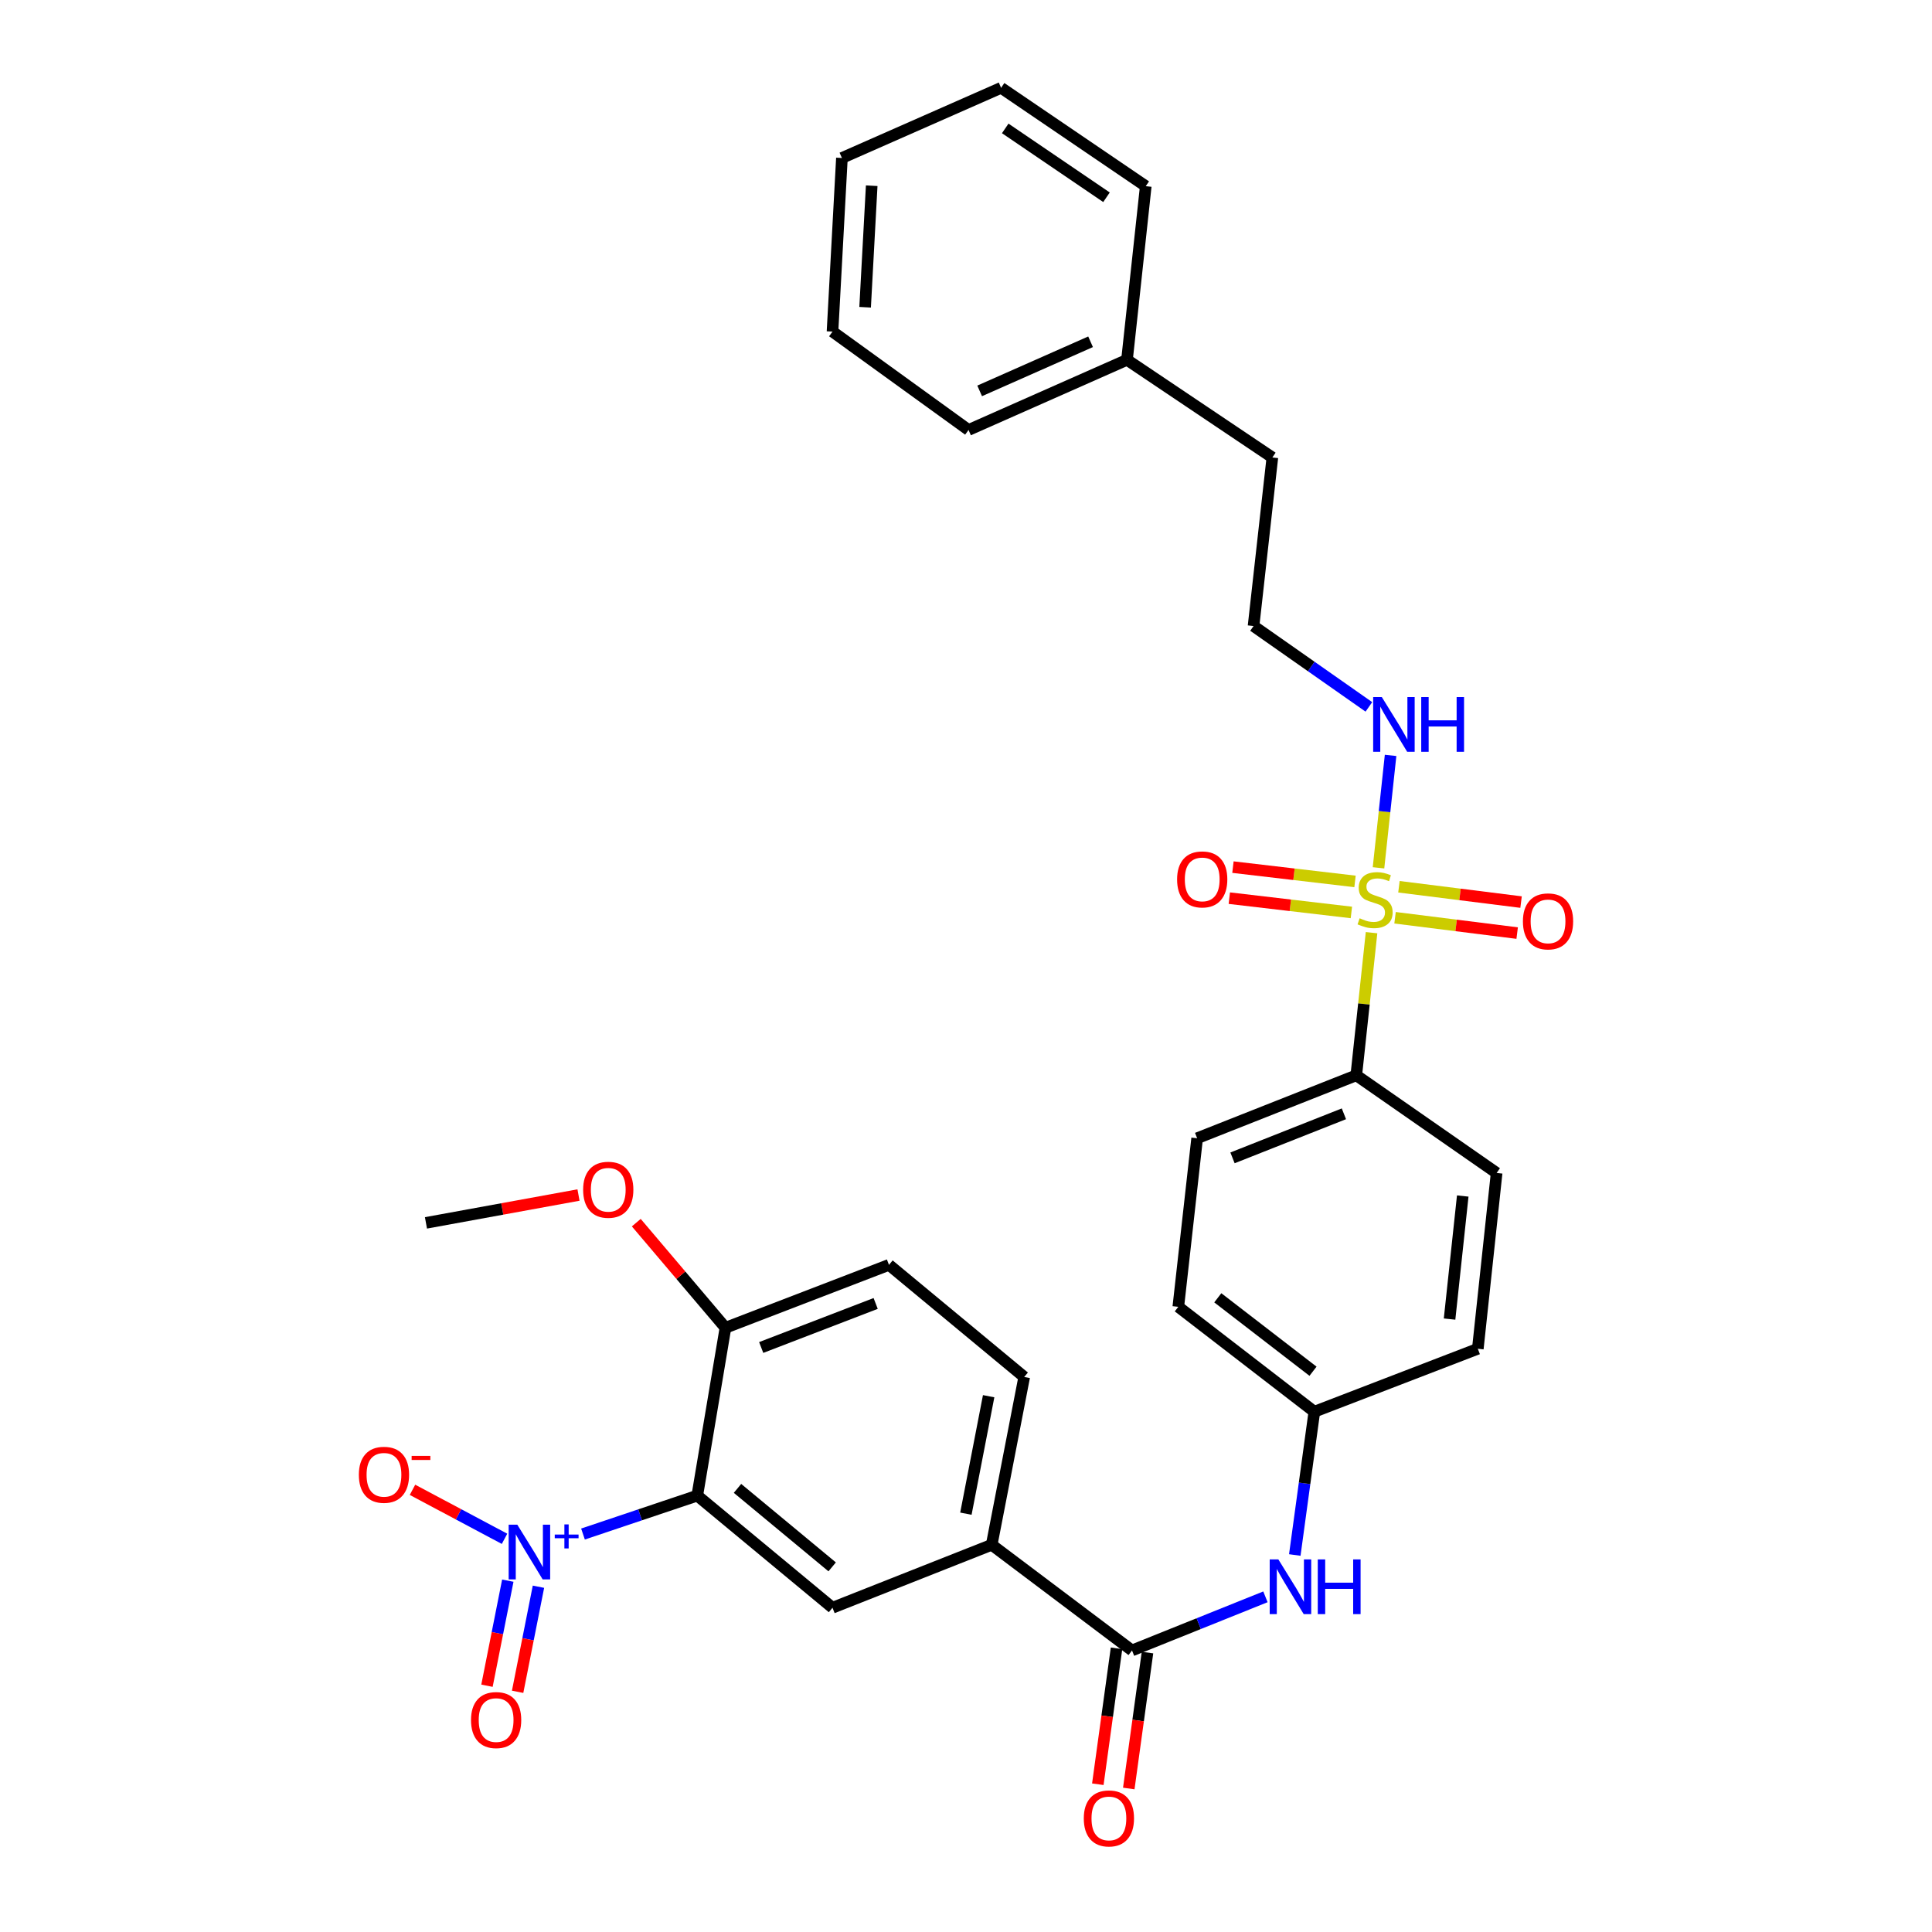<?xml version='1.0' encoding='iso-8859-1'?>
<svg version='1.1' baseProfile='full'
              xmlns='http://www.w3.org/2000/svg'
                      xmlns:rdkit='http://www.rdkit.org/xml'
                      xmlns:xlink='http://www.w3.org/1999/xlink'
                  xml:space='preserve'
width='1000px' height='1000px' viewBox='0 0 1000 1000'>
<!-- END OF HEADER -->
<rect style='opacity:1.0;fill:#FFFFFF;stroke:none' width='1000' height='1000' x='0' y='0'> </rect>
<path class='bond-6' d='M 709.911,482.749 L 705.959,519.663' style='fill:none;fill-rule:evenodd;stroke:#CCCC00;stroke-width:6px;stroke-linecap:butt;stroke-linejoin:miter;stroke-opacity:1' />
<path class='bond-6' d='M 705.959,519.663 L 702.008,556.576' style='fill:none;fill-rule:evenodd;stroke:#000000;stroke-width:6px;stroke-linecap:butt;stroke-linejoin:miter;stroke-opacity:1' />
<path class='bond-8' d='M 722.076,475.029 L 753.679,478.997' style='fill:none;fill-rule:evenodd;stroke:#CCCC00;stroke-width:6px;stroke-linecap:butt;stroke-linejoin:miter;stroke-opacity:1' />
<path class='bond-8' d='M 753.679,478.997 L 785.283,482.966' style='fill:none;fill-rule:evenodd;stroke:#FF0000;stroke-width:6px;stroke-linecap:butt;stroke-linejoin:miter;stroke-opacity:1' />
<path class='bond-8' d='M 724.091,458.981 L 755.695,462.95' style='fill:none;fill-rule:evenodd;stroke:#CCCC00;stroke-width:6px;stroke-linecap:butt;stroke-linejoin:miter;stroke-opacity:1' />
<path class='bond-8' d='M 755.695,462.95 L 787.298,466.919' style='fill:none;fill-rule:evenodd;stroke:#FF0000;stroke-width:6px;stroke-linecap:butt;stroke-linejoin:miter;stroke-opacity:1' />
<path class='bond-9' d='M 701.357,456.222 L 669.764,452.52' style='fill:none;fill-rule:evenodd;stroke:#CCCC00;stroke-width:6px;stroke-linecap:butt;stroke-linejoin:miter;stroke-opacity:1' />
<path class='bond-9' d='M 669.764,452.52 L 638.172,448.818' style='fill:none;fill-rule:evenodd;stroke:#FF0000;stroke-width:6px;stroke-linecap:butt;stroke-linejoin:miter;stroke-opacity:1' />
<path class='bond-9' d='M 699.475,472.285 L 667.882,468.583' style='fill:none;fill-rule:evenodd;stroke:#CCCC00;stroke-width:6px;stroke-linecap:butt;stroke-linejoin:miter;stroke-opacity:1' />
<path class='bond-9' d='M 667.882,468.583 L 636.289,464.881' style='fill:none;fill-rule:evenodd;stroke:#FF0000;stroke-width:6px;stroke-linecap:butt;stroke-linejoin:miter;stroke-opacity:1' />
<path class='bond-12' d='M 713.511,449.183 L 716.638,420.087' style='fill:none;fill-rule:evenodd;stroke:#CCCC00;stroke-width:6px;stroke-linecap:butt;stroke-linejoin:miter;stroke-opacity:1' />
<path class='bond-12' d='M 716.638,420.087 L 719.766,390.991' style='fill:none;fill-rule:evenodd;stroke:#0000FF;stroke-width:6px;stroke-linecap:butt;stroke-linejoin:miter;stroke-opacity:1' />
<path class='bond-0' d='M 301.755,794.015 L 331.331,784.072' style='fill:none;fill-rule:evenodd;stroke:#0000FF;stroke-width:6px;stroke-linecap:butt;stroke-linejoin:miter;stroke-opacity:1' />
<path class='bond-0' d='M 331.331,784.072 L 360.907,774.129' style='fill:none;fill-rule:evenodd;stroke:#000000;stroke-width:6px;stroke-linecap:butt;stroke-linejoin:miter;stroke-opacity:1' />
<path class='bond-10' d='M 261.147,796.488 L 237.327,783.807' style='fill:none;fill-rule:evenodd;stroke:#0000FF;stroke-width:6px;stroke-linecap:butt;stroke-linejoin:miter;stroke-opacity:1' />
<path class='bond-10' d='M 237.327,783.807 L 213.507,771.127' style='fill:none;fill-rule:evenodd;stroke:#FF0000;stroke-width:6px;stroke-linecap:butt;stroke-linejoin:miter;stroke-opacity:1' />
<path class='bond-11' d='M 262.84,818.142 L 257.449,845.336' style='fill:none;fill-rule:evenodd;stroke:#0000FF;stroke-width:6px;stroke-linecap:butt;stroke-linejoin:miter;stroke-opacity:1' />
<path class='bond-11' d='M 257.449,845.336 L 252.057,872.53' style='fill:none;fill-rule:evenodd;stroke:#FF0000;stroke-width:6px;stroke-linecap:butt;stroke-linejoin:miter;stroke-opacity:1' />
<path class='bond-11' d='M 278.705,821.287 L 273.313,848.481' style='fill:none;fill-rule:evenodd;stroke:#0000FF;stroke-width:6px;stroke-linecap:butt;stroke-linejoin:miter;stroke-opacity:1' />
<path class='bond-11' d='M 273.313,848.481 L 267.922,875.675' style='fill:none;fill-rule:evenodd;stroke:#FF0000;stroke-width:6px;stroke-linecap:butt;stroke-linejoin:miter;stroke-opacity:1' />
<path class='bond-1' d='M 360.907,774.129 L 430.903,832.165' style='fill:none;fill-rule:evenodd;stroke:#000000;stroke-width:6px;stroke-linecap:butt;stroke-linejoin:miter;stroke-opacity:1' />
<path class='bond-1' d='M 381.73,770.384 L 430.727,811.009' style='fill:none;fill-rule:evenodd;stroke:#000000;stroke-width:6px;stroke-linecap:butt;stroke-linejoin:miter;stroke-opacity:1' />
<path class='bond-33' d='M 360.907,774.129 L 375.49,687.25' style='fill:none;fill-rule:evenodd;stroke:#000000;stroke-width:6px;stroke-linecap:butt;stroke-linejoin:miter;stroke-opacity:1' />
<path class='bond-2' d='M 585.927,854.269 L 620.456,840.392' style='fill:none;fill-rule:evenodd;stroke:#000000;stroke-width:6px;stroke-linecap:butt;stroke-linejoin:miter;stroke-opacity:1' />
<path class='bond-2' d='M 620.456,840.392 L 654.986,826.515' style='fill:none;fill-rule:evenodd;stroke:#0000FF;stroke-width:6px;stroke-linecap:butt;stroke-linejoin:miter;stroke-opacity:1' />
<path class='bond-4' d='M 585.927,854.269 L 513.298,799.584' style='fill:none;fill-rule:evenodd;stroke:#000000;stroke-width:6px;stroke-linecap:butt;stroke-linejoin:miter;stroke-opacity:1' />
<path class='bond-13' d='M 577.915,853.166 L 573.072,888.341' style='fill:none;fill-rule:evenodd;stroke:#000000;stroke-width:6px;stroke-linecap:butt;stroke-linejoin:miter;stroke-opacity:1' />
<path class='bond-13' d='M 573.072,888.341 L 568.229,923.515' style='fill:none;fill-rule:evenodd;stroke:#FF0000;stroke-width:6px;stroke-linecap:butt;stroke-linejoin:miter;stroke-opacity:1' />
<path class='bond-13' d='M 593.938,855.372 L 589.095,890.547' style='fill:none;fill-rule:evenodd;stroke:#000000;stroke-width:6px;stroke-linecap:butt;stroke-linejoin:miter;stroke-opacity:1' />
<path class='bond-13' d='M 589.095,890.547 L 584.252,925.721' style='fill:none;fill-rule:evenodd;stroke:#FF0000;stroke-width:6px;stroke-linecap:butt;stroke-linejoin:miter;stroke-opacity:1' />
<path class='bond-3' d='M 430.903,832.165 L 513.298,799.584' style='fill:none;fill-rule:evenodd;stroke:#000000;stroke-width:6px;stroke-linecap:butt;stroke-linejoin:miter;stroke-opacity:1' />
<path class='bond-14' d='M 513.298,799.584 L 530.128,712.723' style='fill:none;fill-rule:evenodd;stroke:#000000;stroke-width:6px;stroke-linecap:butt;stroke-linejoin:miter;stroke-opacity:1' />
<path class='bond-14' d='M 499.944,783.479 L 511.725,722.676' style='fill:none;fill-rule:evenodd;stroke:#000000;stroke-width:6px;stroke-linecap:butt;stroke-linejoin:miter;stroke-opacity:1' />
<path class='bond-5' d='M 670.18,804.865 L 675.24,767.784' style='fill:none;fill-rule:evenodd;stroke:#0000FF;stroke-width:6px;stroke-linecap:butt;stroke-linejoin:miter;stroke-opacity:1' />
<path class='bond-5' d='M 675.24,767.784 L 680.3,730.703' style='fill:none;fill-rule:evenodd;stroke:#000000;stroke-width:6px;stroke-linecap:butt;stroke-linejoin:miter;stroke-opacity:1' />
<path class='bond-16' d='M 702.008,556.576 L 619.64,589.157' style='fill:none;fill-rule:evenodd;stroke:#000000;stroke-width:6px;stroke-linecap:butt;stroke-linejoin:miter;stroke-opacity:1' />
<path class='bond-16' d='M 695.602,576.503 L 637.944,599.309' style='fill:none;fill-rule:evenodd;stroke:#000000;stroke-width:6px;stroke-linecap:butt;stroke-linejoin:miter;stroke-opacity:1' />
<path class='bond-17' d='M 702.008,556.576 L 774.655,607.127' style='fill:none;fill-rule:evenodd;stroke:#000000;stroke-width:6px;stroke-linecap:butt;stroke-linejoin:miter;stroke-opacity:1' />
<path class='bond-7' d='M 375.49,687.25 L 460.132,654.687' style='fill:none;fill-rule:evenodd;stroke:#000000;stroke-width:6px;stroke-linecap:butt;stroke-linejoin:miter;stroke-opacity:1' />
<path class='bond-7' d='M 393.994,697.46 L 453.243,674.666' style='fill:none;fill-rule:evenodd;stroke:#000000;stroke-width:6px;stroke-linecap:butt;stroke-linejoin:miter;stroke-opacity:1' />
<path class='bond-21' d='M 375.49,687.25 L 352.414,660.045' style='fill:none;fill-rule:evenodd;stroke:#000000;stroke-width:6px;stroke-linecap:butt;stroke-linejoin:miter;stroke-opacity:1' />
<path class='bond-21' d='M 352.414,660.045 L 329.339,632.84' style='fill:none;fill-rule:evenodd;stroke:#FF0000;stroke-width:6px;stroke-linecap:butt;stroke-linejoin:miter;stroke-opacity:1' />
<path class='bond-22' d='M 708.53,365.881 L 678.682,344.959' style='fill:none;fill-rule:evenodd;stroke:#0000FF;stroke-width:6px;stroke-linecap:butt;stroke-linejoin:miter;stroke-opacity:1' />
<path class='bond-22' d='M 678.682,344.959 L 648.833,324.036' style='fill:none;fill-rule:evenodd;stroke:#000000;stroke-width:6px;stroke-linecap:butt;stroke-linejoin:miter;stroke-opacity:1' />
<path class='bond-15' d='M 530.128,712.723 L 460.132,654.687' style='fill:none;fill-rule:evenodd;stroke:#000000;stroke-width:6px;stroke-linecap:butt;stroke-linejoin:miter;stroke-opacity:1' />
<path class='bond-20' d='M 619.64,589.157 L 609.891,676.404' style='fill:none;fill-rule:evenodd;stroke:#000000;stroke-width:6px;stroke-linecap:butt;stroke-linejoin:miter;stroke-opacity:1' />
<path class='bond-19' d='M 774.655,607.127 L 764.914,698.122' style='fill:none;fill-rule:evenodd;stroke:#000000;stroke-width:6px;stroke-linecap:butt;stroke-linejoin:miter;stroke-opacity:1' />
<path class='bond-19' d='M 757.112,619.055 L 750.294,682.751' style='fill:none;fill-rule:evenodd;stroke:#000000;stroke-width:6px;stroke-linecap:butt;stroke-linejoin:miter;stroke-opacity:1' />
<path class='bond-18' d='M 680.3,730.703 L 764.914,698.122' style='fill:none;fill-rule:evenodd;stroke:#000000;stroke-width:6px;stroke-linecap:butt;stroke-linejoin:miter;stroke-opacity:1' />
<path class='bond-31' d='M 680.3,730.703 L 609.891,676.404' style='fill:none;fill-rule:evenodd;stroke:#000000;stroke-width:6px;stroke-linecap:butt;stroke-linejoin:miter;stroke-opacity:1' />
<path class='bond-31' d='M 679.615,709.75 L 630.329,671.742' style='fill:none;fill-rule:evenodd;stroke:#000000;stroke-width:6px;stroke-linecap:butt;stroke-linejoin:miter;stroke-opacity:1' />
<path class='bond-25' d='M 299.432,618.546 L 259.954,625.753' style='fill:none;fill-rule:evenodd;stroke:#FF0000;stroke-width:6px;stroke-linecap:butt;stroke-linejoin:miter;stroke-opacity:1' />
<path class='bond-25' d='M 259.954,625.753 L 220.475,632.96' style='fill:none;fill-rule:evenodd;stroke:#000000;stroke-width:6px;stroke-linecap:butt;stroke-linejoin:miter;stroke-opacity:1' />
<path class='bond-24' d='M 648.833,324.036 L 658.573,236.788' style='fill:none;fill-rule:evenodd;stroke:#000000;stroke-width:6px;stroke-linecap:butt;stroke-linejoin:miter;stroke-opacity:1' />
<path class='bond-23' d='M 583.33,186.246 L 658.573,236.788' style='fill:none;fill-rule:evenodd;stroke:#000000;stroke-width:6px;stroke-linecap:butt;stroke-linejoin:miter;stroke-opacity:1' />
<path class='bond-26' d='M 583.33,186.246 L 501.312,222.555' style='fill:none;fill-rule:evenodd;stroke:#000000;stroke-width:6px;stroke-linecap:butt;stroke-linejoin:miter;stroke-opacity:1' />
<path class='bond-26' d='M 564.48,176.903 L 507.067,202.32' style='fill:none;fill-rule:evenodd;stroke:#000000;stroke-width:6px;stroke-linecap:butt;stroke-linejoin:miter;stroke-opacity:1' />
<path class='bond-27' d='M 583.33,186.246 L 593.043,96.365' style='fill:none;fill-rule:evenodd;stroke:#000000;stroke-width:6px;stroke-linecap:butt;stroke-linejoin:miter;stroke-opacity:1' />
<path class='bond-29' d='M 501.312,222.555 L 430.903,171.636' style='fill:none;fill-rule:evenodd;stroke:#000000;stroke-width:6px;stroke-linecap:butt;stroke-linejoin:miter;stroke-opacity:1' />
<path class='bond-28' d='M 593.043,96.365 L 518.168,45.455' style='fill:none;fill-rule:evenodd;stroke:#000000;stroke-width:6px;stroke-linecap:butt;stroke-linejoin:miter;stroke-opacity:1' />
<path class='bond-28' d='M 572.718,102.103 L 520.305,66.466' style='fill:none;fill-rule:evenodd;stroke:#000000;stroke-width:6px;stroke-linecap:butt;stroke-linejoin:miter;stroke-opacity:1' />
<path class='bond-30' d='M 518.168,45.455 L 435.773,81.773' style='fill:none;fill-rule:evenodd;stroke:#000000;stroke-width:6px;stroke-linecap:butt;stroke-linejoin:miter;stroke-opacity:1' />
<path class='bond-32' d='M 430.903,171.636 L 435.773,81.773' style='fill:none;fill-rule:evenodd;stroke:#000000;stroke-width:6px;stroke-linecap:butt;stroke-linejoin:miter;stroke-opacity:1' />
<path class='bond-32' d='M 447.783,159.031 L 451.192,96.128' style='fill:none;fill-rule:evenodd;stroke:#000000;stroke-width:6px;stroke-linecap:butt;stroke-linejoin:miter;stroke-opacity:1' />
<path  class='atom-0' d='M 703.748 475.302
Q 704.068 475.422, 705.388 475.982
Q 706.708 476.542, 708.148 476.902
Q 709.628 477.222, 711.068 477.222
Q 713.748 477.222, 715.308 475.942
Q 716.868 474.622, 716.868 472.342
Q 716.868 470.782, 716.068 469.822
Q 715.308 468.862, 714.108 468.342
Q 712.908 467.822, 710.908 467.222
Q 708.388 466.462, 706.868 465.742
Q 705.388 465.022, 704.308 463.502
Q 703.268 461.982, 703.268 459.422
Q 703.268 455.862, 705.668 453.662
Q 708.108 451.462, 712.908 451.462
Q 716.188 451.462, 719.908 453.022
L 718.988 456.102
Q 715.588 454.702, 713.028 454.702
Q 710.268 454.702, 708.748 455.862
Q 707.228 456.982, 707.268 458.942
Q 707.268 460.462, 708.028 461.382
Q 708.828 462.302, 709.948 462.822
Q 711.108 463.342, 713.028 463.942
Q 715.588 464.742, 717.108 465.542
Q 718.628 466.342, 719.708 467.982
Q 720.828 469.582, 720.828 472.342
Q 720.828 476.262, 718.188 478.382
Q 715.588 480.462, 711.228 480.462
Q 708.708 480.462, 706.788 479.902
Q 704.908 479.382, 702.668 478.462
L 703.748 475.302
' fill='#CCCC00'/>
<path  class='atom-1' d='M 267.759 789.18
L 277.039 804.18
Q 277.959 805.66, 279.439 808.34
Q 280.919 811.02, 280.999 811.18
L 280.999 789.18
L 284.759 789.18
L 284.759 817.5
L 280.879 817.5
L 270.919 801.1
Q 269.759 799.18, 268.519 796.98
Q 267.319 794.78, 266.959 794.1
L 266.959 817.5
L 263.279 817.5
L 263.279 789.18
L 267.759 789.18
' fill='#0000FF'/>
<path  class='atom-1' d='M 287.135 794.285
L 292.125 794.285
L 292.125 789.031
L 294.342 789.031
L 294.342 794.285
L 299.464 794.285
L 299.464 796.186
L 294.342 796.186
L 294.342 801.466
L 292.125 801.466
L 292.125 796.186
L 287.135 796.186
L 287.135 794.285
' fill='#0000FF'/>
<path  class='atom-6' d='M 661.676 807.151
L 670.956 822.151
Q 671.876 823.631, 673.356 826.311
Q 674.836 828.991, 674.916 829.151
L 674.916 807.151
L 678.676 807.151
L 678.676 835.471
L 674.796 835.471
L 664.836 819.071
Q 663.676 817.151, 662.436 814.951
Q 661.236 812.751, 660.876 812.071
L 660.876 835.471
L 657.196 835.471
L 657.196 807.151
L 661.676 807.151
' fill='#0000FF'/>
<path  class='atom-6' d='M 682.076 807.151
L 685.916 807.151
L 685.916 819.191
L 700.396 819.191
L 700.396 807.151
L 704.236 807.151
L 704.236 835.471
L 700.396 835.471
L 700.396 822.391
L 685.916 822.391
L 685.916 835.471
L 682.076 835.471
L 682.076 807.151
' fill='#0000FF'/>
<path  class='atom-9' d='M 788.26 476.902
Q 788.26 470.102, 791.62 466.302
Q 794.98 462.502, 801.26 462.502
Q 807.54 462.502, 810.9 466.302
Q 814.26 470.102, 814.26 476.902
Q 814.26 483.782, 810.86 487.702
Q 807.46 491.582, 801.26 491.582
Q 795.02 491.582, 791.62 487.702
Q 788.26 483.822, 788.26 476.902
M 801.26 488.382
Q 805.58 488.382, 807.9 485.502
Q 810.26 482.582, 810.26 476.902
Q 810.26 471.342, 807.9 468.542
Q 805.58 465.702, 801.26 465.702
Q 796.94 465.702, 794.58 468.502
Q 792.26 471.302, 792.26 476.902
Q 792.26 482.622, 794.58 485.502
Q 796.94 488.382, 801.26 488.382
' fill='#FF0000'/>
<path  class='atom-10' d='M 609.263 455.176
Q 609.263 448.376, 612.623 444.576
Q 615.983 440.776, 622.263 440.776
Q 628.543 440.776, 631.903 444.576
Q 635.263 448.376, 635.263 455.176
Q 635.263 462.056, 631.863 465.976
Q 628.463 469.856, 622.263 469.856
Q 616.023 469.856, 612.623 465.976
Q 609.263 462.096, 609.263 455.176
M 622.263 466.656
Q 626.583 466.656, 628.903 463.776
Q 631.263 460.856, 631.263 455.176
Q 631.263 449.616, 628.903 446.816
Q 626.583 443.976, 622.263 443.976
Q 617.943 443.976, 615.583 446.776
Q 613.263 449.576, 613.263 455.176
Q 613.263 460.896, 615.583 463.776
Q 617.943 466.656, 622.263 466.656
' fill='#FF0000'/>
<path  class='atom-11' d='M 185.74 763.346
Q 185.74 756.546, 189.1 752.746
Q 192.46 748.946, 198.74 748.946
Q 205.02 748.946, 208.38 752.746
Q 211.74 756.546, 211.74 763.346
Q 211.74 770.226, 208.34 774.146
Q 204.94 778.026, 198.74 778.026
Q 192.5 778.026, 189.1 774.146
Q 185.74 770.266, 185.74 763.346
M 198.74 774.826
Q 203.06 774.826, 205.38 771.946
Q 207.74 769.026, 207.74 763.346
Q 207.74 757.786, 205.38 754.986
Q 203.06 752.146, 198.74 752.146
Q 194.42 752.146, 192.06 754.946
Q 189.74 757.746, 189.74 763.346
Q 189.74 769.066, 192.06 771.946
Q 194.42 774.826, 198.74 774.826
' fill='#FF0000'/>
<path  class='atom-11' d='M 213.06 753.568
L 222.749 753.568
L 222.749 755.68
L 213.06 755.68
L 213.06 753.568
' fill='#FF0000'/>
<path  class='atom-12' d='M 243.794 890.299
Q 243.794 883.499, 247.154 879.699
Q 250.514 875.899, 256.794 875.899
Q 263.074 875.899, 266.434 879.699
Q 269.794 883.499, 269.794 890.299
Q 269.794 897.179, 266.394 901.099
Q 262.994 904.979, 256.794 904.979
Q 250.554 904.979, 247.154 901.099
Q 243.794 897.219, 243.794 890.299
M 256.794 901.779
Q 261.114 901.779, 263.434 898.899
Q 265.794 895.979, 265.794 890.299
Q 265.794 884.739, 263.434 881.939
Q 261.114 879.099, 256.794 879.099
Q 252.474 879.099, 250.114 881.899
Q 247.794 884.699, 247.794 890.299
Q 247.794 896.019, 250.114 898.899
Q 252.474 901.779, 256.794 901.779
' fill='#FF0000'/>
<path  class='atom-13' d='M 715.228 360.805
L 724.508 375.805
Q 725.428 377.285, 726.908 379.965
Q 728.388 382.645, 728.468 382.805
L 728.468 360.805
L 732.228 360.805
L 732.228 389.125
L 728.348 389.125
L 718.388 372.725
Q 717.228 370.805, 715.988 368.605
Q 714.788 366.405, 714.428 365.725
L 714.428 389.125
L 710.748 389.125
L 710.748 360.805
L 715.228 360.805
' fill='#0000FF'/>
<path  class='atom-13' d='M 735.628 360.805
L 739.468 360.805
L 739.468 372.845
L 753.948 372.845
L 753.948 360.805
L 757.788 360.805
L 757.788 389.125
L 753.948 389.125
L 753.948 376.045
L 739.468 376.045
L 739.468 389.125
L 735.628 389.125
L 735.628 360.805
' fill='#0000FF'/>
<path  class='atom-14' d='M 560.967 941.21
Q 560.967 934.41, 564.327 930.61
Q 567.687 926.81, 573.967 926.81
Q 580.247 926.81, 583.607 930.61
Q 586.967 934.41, 586.967 941.21
Q 586.967 948.09, 583.567 952.01
Q 580.167 955.89, 573.967 955.89
Q 567.727 955.89, 564.327 952.01
Q 560.967 948.13, 560.967 941.21
M 573.967 952.69
Q 578.287 952.69, 580.607 949.81
Q 582.967 946.89, 582.967 941.21
Q 582.967 935.65, 580.607 932.85
Q 578.287 930.01, 573.967 930.01
Q 569.647 930.01, 567.287 932.81
Q 564.967 935.61, 564.967 941.21
Q 564.967 946.93, 567.287 949.81
Q 569.647 952.69, 573.967 952.69
' fill='#FF0000'/>
<path  class='atom-22' d='M 301.83 615.815
Q 301.83 609.015, 305.19 605.215
Q 308.55 601.415, 314.83 601.415
Q 321.11 601.415, 324.47 605.215
Q 327.83 609.015, 327.83 615.815
Q 327.83 622.695, 324.43 626.615
Q 321.03 630.495, 314.83 630.495
Q 308.59 630.495, 305.19 626.615
Q 301.83 622.735, 301.83 615.815
M 314.83 627.295
Q 319.15 627.295, 321.47 624.415
Q 323.83 621.495, 323.83 615.815
Q 323.83 610.255, 321.47 607.455
Q 319.15 604.615, 314.83 604.615
Q 310.51 604.615, 308.15 607.415
Q 305.83 610.215, 305.83 615.815
Q 305.83 621.535, 308.15 624.415
Q 310.51 627.295, 314.83 627.295
' fill='#FF0000'/>
</svg>
